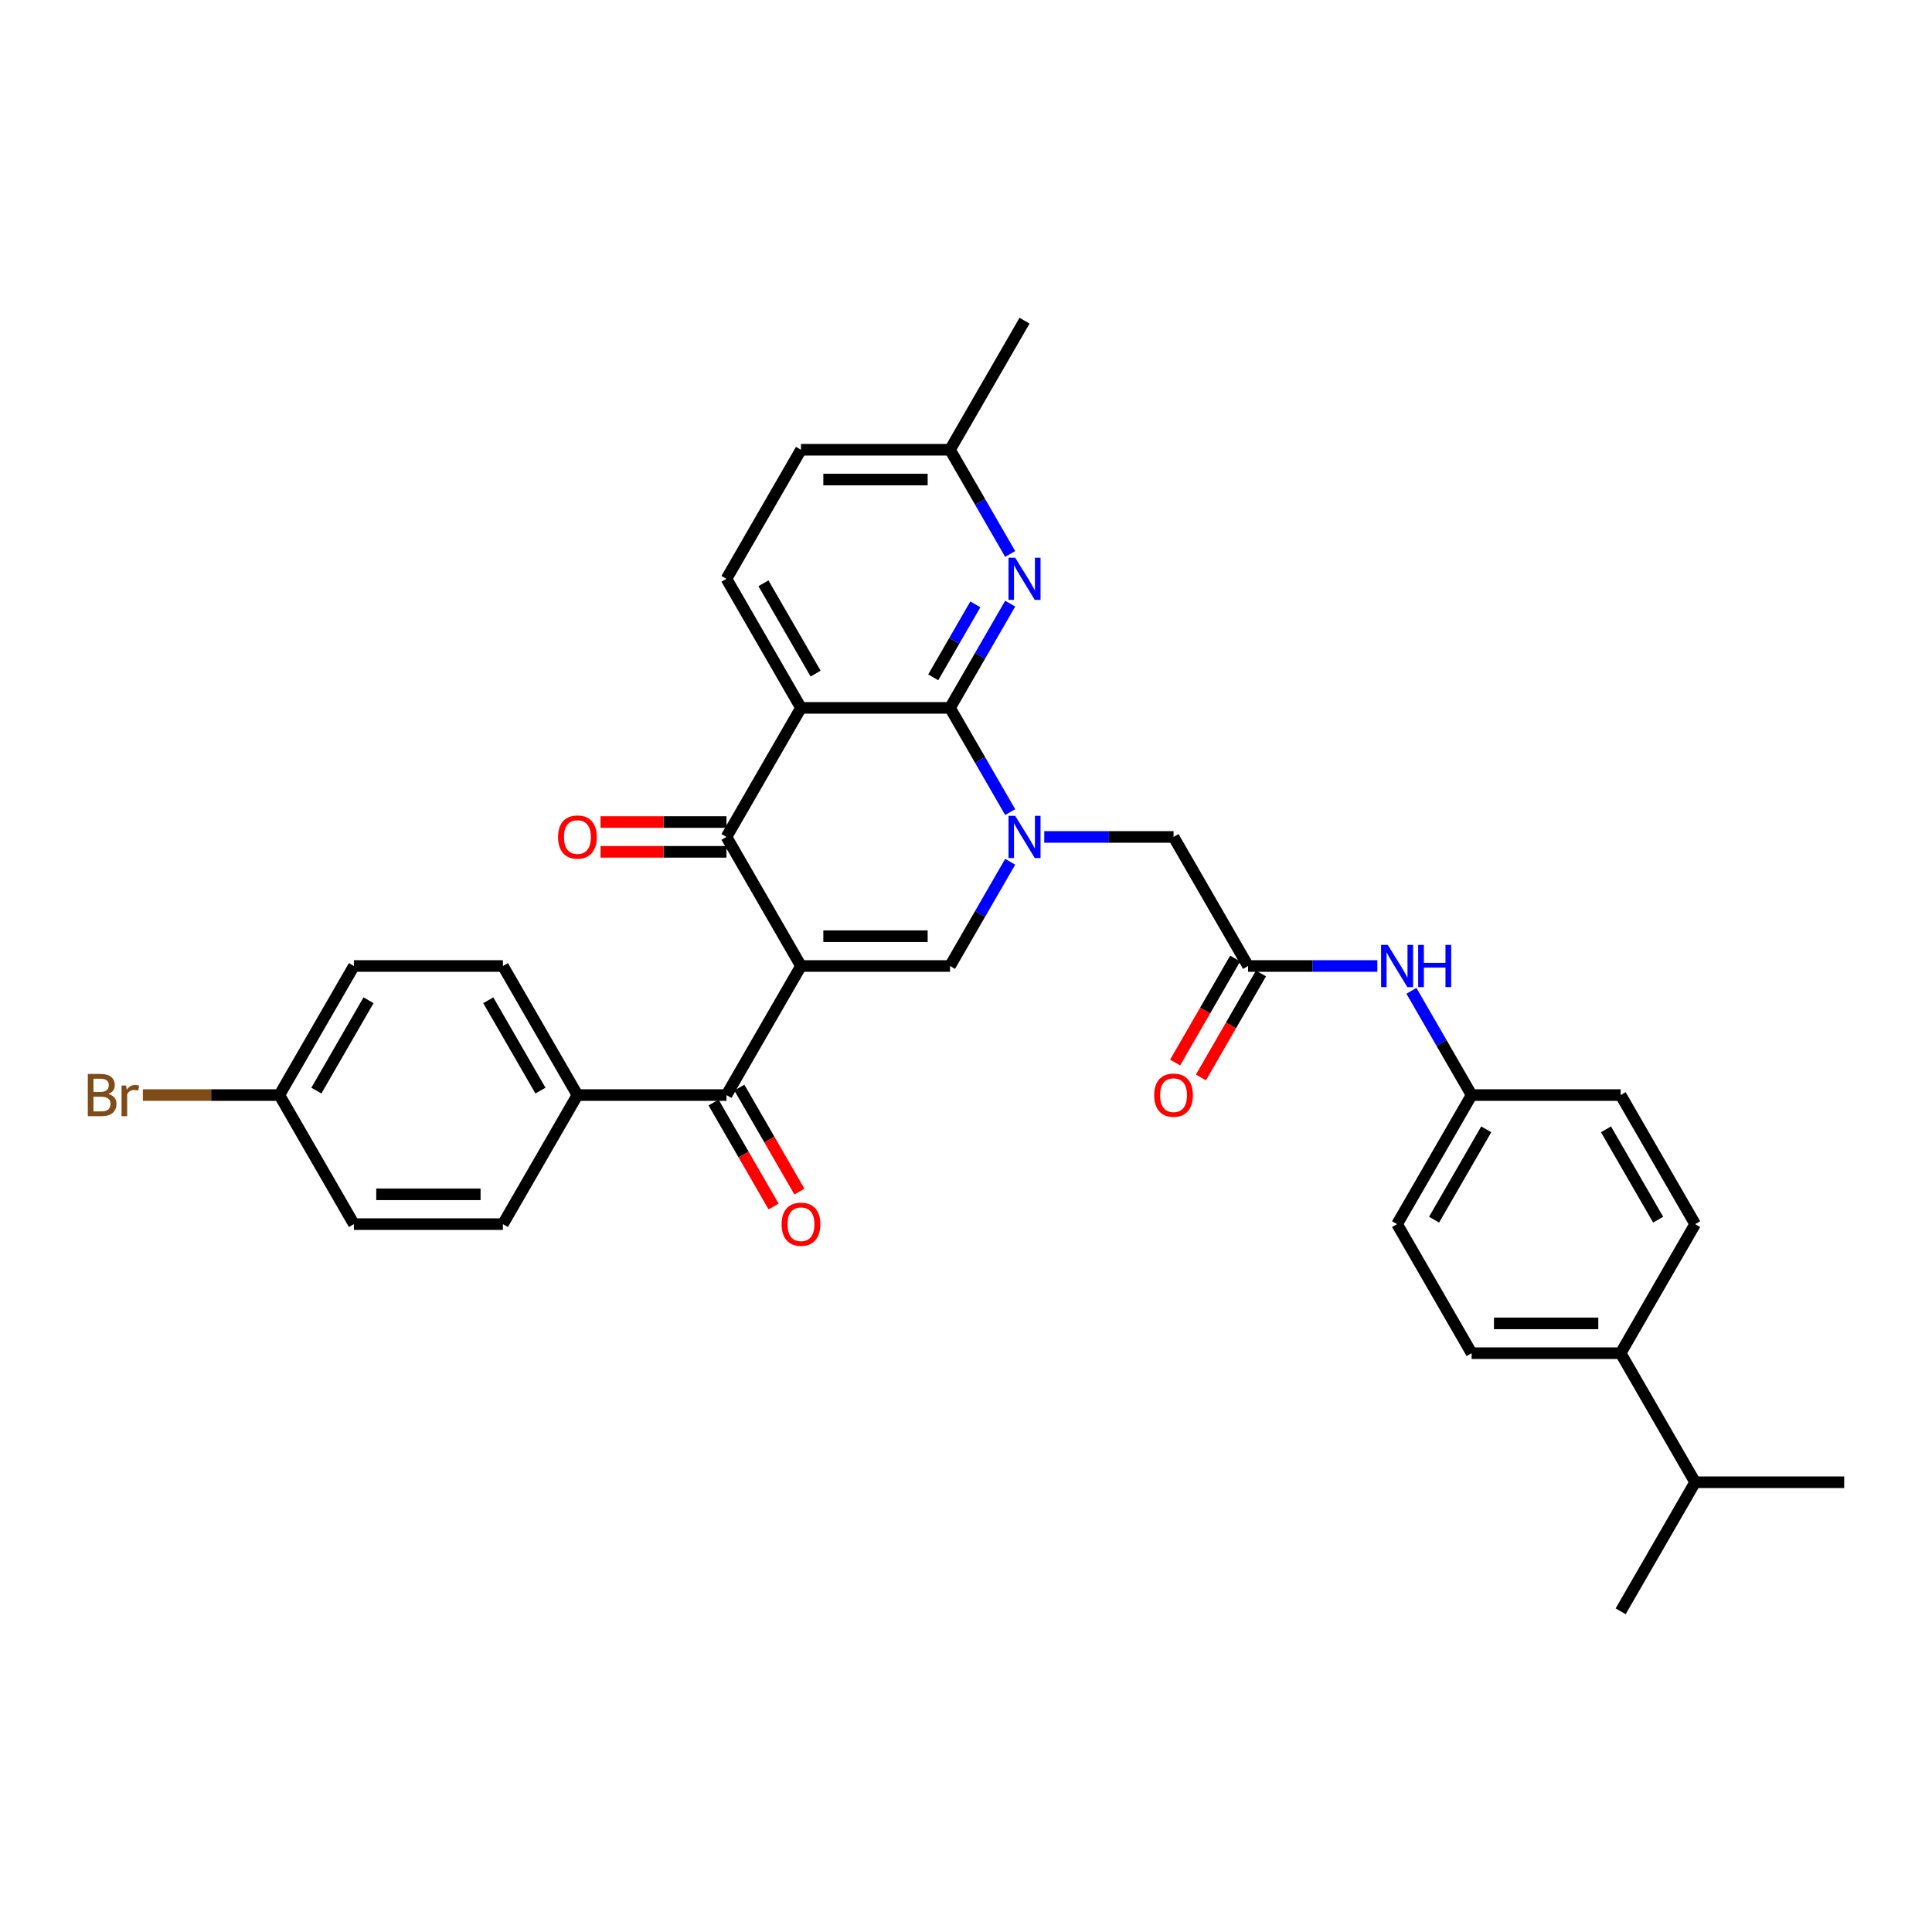 <?xml version='1.0' encoding='iso-8859-1'?>
<svg version='1.1' baseProfile='full'
              xmlns='http://www.w3.org/2000/svg'
                      xmlns:rdkit='http://www.rdkit.org/xml'
                      xmlns:xlink='http://www.w3.org/1999/xlink'
                  xml:space='preserve'
width='1000px' height='1000px' viewBox='0 0 1000 1000'>
<!-- END OF HEADER -->
<rect style='opacity:1.0;fill:#FFFFFF;stroke:none' width='1000' height='1000' x='0' y='0'> </rect>
<path class='bond-3' d='M 414.586,500 L 376.018,433.197' style='fill:none;fill-rule:evenodd;stroke:#000000;stroke-width:6px;stroke-linecap:butt;stroke-linejoin:miter;stroke-opacity:1' />
<path class='bond-4' d='M 414.586,500 L 491.723,500' style='fill:none;fill-rule:evenodd;stroke:#000000;stroke-width:6px;stroke-linecap:butt;stroke-linejoin:miter;stroke-opacity:1' />
<path class='bond-4' d='M 426.157,484.573 L 480.153,484.573' style='fill:none;fill-rule:evenodd;stroke:#000000;stroke-width:6px;stroke-linecap:butt;stroke-linejoin:miter;stroke-opacity:1' />
<path class='bond-5' d='M 414.586,500 L 376.018,566.803' style='fill:none;fill-rule:evenodd;stroke:#000000;stroke-width:6px;stroke-linecap:butt;stroke-linejoin:miter;stroke-opacity:1' />
<path class='bond-0' d='M 522.872,446.048 L 507.298,473.024' style='fill:none;fill-rule:evenodd;stroke:#0000FF;stroke-width:6px;stroke-linecap:butt;stroke-linejoin:miter;stroke-opacity:1' />
<path class='bond-0' d='M 507.298,473.024 L 491.723,500' style='fill:none;fill-rule:evenodd;stroke:#000000;stroke-width:6px;stroke-linecap:butt;stroke-linejoin:miter;stroke-opacity:1' />
<path class='bond-1' d='M 522.872,420.346 L 507.298,393.371' style='fill:none;fill-rule:evenodd;stroke:#0000FF;stroke-width:6px;stroke-linecap:butt;stroke-linejoin:miter;stroke-opacity:1' />
<path class='bond-1' d='M 507.298,393.371 L 491.723,366.395' style='fill:none;fill-rule:evenodd;stroke:#000000;stroke-width:6px;stroke-linecap:butt;stroke-linejoin:miter;stroke-opacity:1' />
<path class='bond-8' d='M 540.505,433.197 L 573.967,433.197' style='fill:none;fill-rule:evenodd;stroke:#0000FF;stroke-width:6px;stroke-linecap:butt;stroke-linejoin:miter;stroke-opacity:1' />
<path class='bond-8' d='M 573.967,433.197 L 607.429,433.197' style='fill:none;fill-rule:evenodd;stroke:#000000;stroke-width:6px;stroke-linecap:butt;stroke-linejoin:miter;stroke-opacity:1' />
<path class='bond-6' d='M 491.723,366.395 L 507.298,339.419' style='fill:none;fill-rule:evenodd;stroke:#000000;stroke-width:6px;stroke-linecap:butt;stroke-linejoin:miter;stroke-opacity:1' />
<path class='bond-6' d='M 507.298,339.419 L 522.872,312.443' style='fill:none;fill-rule:evenodd;stroke:#0000FF;stroke-width:6px;stroke-linecap:butt;stroke-linejoin:miter;stroke-opacity:1' />
<path class='bond-6' d='M 483.035,350.588 L 493.937,331.705' style='fill:none;fill-rule:evenodd;stroke:#000000;stroke-width:6px;stroke-linecap:butt;stroke-linejoin:miter;stroke-opacity:1' />
<path class='bond-6' d='M 493.937,331.705 L 504.839,312.822' style='fill:none;fill-rule:evenodd;stroke:#0000FF;stroke-width:6px;stroke-linecap:butt;stroke-linejoin:miter;stroke-opacity:1' />
<path class='bond-33' d='M 491.723,366.395 L 414.586,366.395' style='fill:none;fill-rule:evenodd;stroke:#000000;stroke-width:6px;stroke-linecap:butt;stroke-linejoin:miter;stroke-opacity:1' />
<path class='bond-2' d='M 414.586,366.395 L 376.018,433.197' style='fill:none;fill-rule:evenodd;stroke:#000000;stroke-width:6px;stroke-linecap:butt;stroke-linejoin:miter;stroke-opacity:1' />
<path class='bond-9' d='M 414.586,366.395 L 376.018,299.592' style='fill:none;fill-rule:evenodd;stroke:#000000;stroke-width:6px;stroke-linecap:butt;stroke-linejoin:miter;stroke-opacity:1' />
<path class='bond-9' d='M 422.161,348.661 L 395.163,301.899' style='fill:none;fill-rule:evenodd;stroke:#000000;stroke-width:6px;stroke-linecap:butt;stroke-linejoin:miter;stroke-opacity:1' />
<path class='bond-12' d='M 376.018,425.484 L 343.427,425.484' style='fill:none;fill-rule:evenodd;stroke:#000000;stroke-width:6px;stroke-linecap:butt;stroke-linejoin:miter;stroke-opacity:1' />
<path class='bond-12' d='M 343.427,425.484 L 310.837,425.484' style='fill:none;fill-rule:evenodd;stroke:#FF0000;stroke-width:6px;stroke-linecap:butt;stroke-linejoin:miter;stroke-opacity:1' />
<path class='bond-12' d='M 376.018,440.911 L 343.427,440.911' style='fill:none;fill-rule:evenodd;stroke:#000000;stroke-width:6px;stroke-linecap:butt;stroke-linejoin:miter;stroke-opacity:1' />
<path class='bond-12' d='M 343.427,440.911 L 310.837,440.911' style='fill:none;fill-rule:evenodd;stroke:#FF0000;stroke-width:6px;stroke-linecap:butt;stroke-linejoin:miter;stroke-opacity:1' />
<path class='bond-10' d='M 376.018,566.803 L 298.881,566.803' style='fill:none;fill-rule:evenodd;stroke:#000000;stroke-width:6px;stroke-linecap:butt;stroke-linejoin:miter;stroke-opacity:1' />
<path class='bond-13' d='M 369.337,570.659 L 384.876,597.574' style='fill:none;fill-rule:evenodd;stroke:#000000;stroke-width:6px;stroke-linecap:butt;stroke-linejoin:miter;stroke-opacity:1' />
<path class='bond-13' d='M 384.876,597.574 L 400.415,624.488' style='fill:none;fill-rule:evenodd;stroke:#FF0000;stroke-width:6px;stroke-linecap:butt;stroke-linejoin:miter;stroke-opacity:1' />
<path class='bond-13' d='M 382.698,562.946 L 398.237,589.86' style='fill:none;fill-rule:evenodd;stroke:#000000;stroke-width:6px;stroke-linecap:butt;stroke-linejoin:miter;stroke-opacity:1' />
<path class='bond-13' d='M 398.237,589.86 L 413.776,616.774' style='fill:none;fill-rule:evenodd;stroke:#FF0000;stroke-width:6px;stroke-linecap:butt;stroke-linejoin:miter;stroke-opacity:1' />
<path class='bond-16' d='M 522.872,286.741 L 507.298,259.765' style='fill:none;fill-rule:evenodd;stroke:#0000FF;stroke-width:6px;stroke-linecap:butt;stroke-linejoin:miter;stroke-opacity:1' />
<path class='bond-16' d='M 507.298,259.765 L 491.723,232.789' style='fill:none;fill-rule:evenodd;stroke:#000000;stroke-width:6px;stroke-linecap:butt;stroke-linejoin:miter;stroke-opacity:1' />
<path class='bond-7' d='M 645.997,500 L 607.429,433.197' style='fill:none;fill-rule:evenodd;stroke:#000000;stroke-width:6px;stroke-linecap:butt;stroke-linejoin:miter;stroke-opacity:1' />
<path class='bond-11' d='M 645.997,500 L 679.459,500' style='fill:none;fill-rule:evenodd;stroke:#000000;stroke-width:6px;stroke-linecap:butt;stroke-linejoin:miter;stroke-opacity:1' />
<path class='bond-11' d='M 679.459,500 L 712.921,500' style='fill:none;fill-rule:evenodd;stroke:#0000FF;stroke-width:6px;stroke-linecap:butt;stroke-linejoin:miter;stroke-opacity:1' />
<path class='bond-15' d='M 639.317,496.143 L 623.778,523.057' style='fill:none;fill-rule:evenodd;stroke:#000000;stroke-width:6px;stroke-linecap:butt;stroke-linejoin:miter;stroke-opacity:1' />
<path class='bond-15' d='M 623.778,523.057 L 608.239,549.971' style='fill:none;fill-rule:evenodd;stroke:#FF0000;stroke-width:6px;stroke-linecap:butt;stroke-linejoin:miter;stroke-opacity:1' />
<path class='bond-15' d='M 652.678,503.857 L 637.139,530.771' style='fill:none;fill-rule:evenodd;stroke:#000000;stroke-width:6px;stroke-linecap:butt;stroke-linejoin:miter;stroke-opacity:1' />
<path class='bond-15' d='M 637.139,530.771 L 621.6,557.685' style='fill:none;fill-rule:evenodd;stroke:#FF0000;stroke-width:6px;stroke-linecap:butt;stroke-linejoin:miter;stroke-opacity:1' />
<path class='bond-22' d='M 376.018,299.592 L 414.586,232.789' style='fill:none;fill-rule:evenodd;stroke:#000000;stroke-width:6px;stroke-linecap:butt;stroke-linejoin:miter;stroke-opacity:1' />
<path class='bond-17' d='M 298.881,566.803 L 260.312,500' style='fill:none;fill-rule:evenodd;stroke:#000000;stroke-width:6px;stroke-linecap:butt;stroke-linejoin:miter;stroke-opacity:1' />
<path class='bond-17' d='M 279.735,564.496 L 252.737,517.734' style='fill:none;fill-rule:evenodd;stroke:#000000;stroke-width:6px;stroke-linecap:butt;stroke-linejoin:miter;stroke-opacity:1' />
<path class='bond-18' d='M 298.881,566.803 L 260.312,633.605' style='fill:none;fill-rule:evenodd;stroke:#000000;stroke-width:6px;stroke-linecap:butt;stroke-linejoin:miter;stroke-opacity:1' />
<path class='bond-21' d='M 730.554,512.851 L 746.128,539.827' style='fill:none;fill-rule:evenodd;stroke:#0000FF;stroke-width:6px;stroke-linecap:butt;stroke-linejoin:miter;stroke-opacity:1' />
<path class='bond-21' d='M 746.128,539.827 L 761.703,566.803' style='fill:none;fill-rule:evenodd;stroke:#000000;stroke-width:6px;stroke-linecap:butt;stroke-linejoin:miter;stroke-opacity:1' />
<path class='bond-14' d='M 838.84,700.408 L 761.703,700.408' style='fill:none;fill-rule:evenodd;stroke:#000000;stroke-width:6px;stroke-linecap:butt;stroke-linejoin:miter;stroke-opacity:1' />
<path class='bond-14' d='M 827.269,684.981 L 773.273,684.981' style='fill:none;fill-rule:evenodd;stroke:#000000;stroke-width:6px;stroke-linecap:butt;stroke-linejoin:miter;stroke-opacity:1' />
<path class='bond-24' d='M 838.84,700.408 L 877.408,767.211' style='fill:none;fill-rule:evenodd;stroke:#000000;stroke-width:6px;stroke-linecap:butt;stroke-linejoin:miter;stroke-opacity:1' />
<path class='bond-36' d='M 838.84,700.408 L 877.408,633.605' style='fill:none;fill-rule:evenodd;stroke:#000000;stroke-width:6px;stroke-linecap:butt;stroke-linejoin:miter;stroke-opacity:1' />
<path class='bond-30' d='M 491.723,232.789 L 530.292,165.987' style='fill:none;fill-rule:evenodd;stroke:#000000;stroke-width:6px;stroke-linecap:butt;stroke-linejoin:miter;stroke-opacity:1' />
<path class='bond-35' d='M 491.723,232.789 L 414.586,232.789' style='fill:none;fill-rule:evenodd;stroke:#000000;stroke-width:6px;stroke-linecap:butt;stroke-linejoin:miter;stroke-opacity:1' />
<path class='bond-35' d='M 480.153,248.217 L 426.157,248.217' style='fill:none;fill-rule:evenodd;stroke:#000000;stroke-width:6px;stroke-linecap:butt;stroke-linejoin:miter;stroke-opacity:1' />
<path class='bond-28' d='M 260.312,500 L 183.175,500' style='fill:none;fill-rule:evenodd;stroke:#000000;stroke-width:6px;stroke-linecap:butt;stroke-linejoin:miter;stroke-opacity:1' />
<path class='bond-27' d='M 260.312,633.605 L 183.175,633.605' style='fill:none;fill-rule:evenodd;stroke:#000000;stroke-width:6px;stroke-linecap:butt;stroke-linejoin:miter;stroke-opacity:1' />
<path class='bond-27' d='M 248.742,618.178 L 194.746,618.178' style='fill:none;fill-rule:evenodd;stroke:#000000;stroke-width:6px;stroke-linecap:butt;stroke-linejoin:miter;stroke-opacity:1' />
<path class='bond-19' d='M 877.408,633.605 L 838.84,566.803' style='fill:none;fill-rule:evenodd;stroke:#000000;stroke-width:6px;stroke-linecap:butt;stroke-linejoin:miter;stroke-opacity:1' />
<path class='bond-19' d='M 858.263,631.299 L 831.265,584.537' style='fill:none;fill-rule:evenodd;stroke:#000000;stroke-width:6px;stroke-linecap:butt;stroke-linejoin:miter;stroke-opacity:1' />
<path class='bond-20' d='M 761.703,700.408 L 723.134,633.605' style='fill:none;fill-rule:evenodd;stroke:#000000;stroke-width:6px;stroke-linecap:butt;stroke-linejoin:miter;stroke-opacity:1' />
<path class='bond-25' d='M 761.703,566.803 L 838.84,566.803' style='fill:none;fill-rule:evenodd;stroke:#000000;stroke-width:6px;stroke-linecap:butt;stroke-linejoin:miter;stroke-opacity:1' />
<path class='bond-26' d='M 761.703,566.803 L 723.134,633.605' style='fill:none;fill-rule:evenodd;stroke:#000000;stroke-width:6px;stroke-linecap:butt;stroke-linejoin:miter;stroke-opacity:1' />
<path class='bond-26' d='M 769.278,584.537 L 742.28,631.299' style='fill:none;fill-rule:evenodd;stroke:#000000;stroke-width:6px;stroke-linecap:butt;stroke-linejoin:miter;stroke-opacity:1' />
<path class='bond-23' d='M 144.607,566.803 L 183.175,633.605' style='fill:none;fill-rule:evenodd;stroke:#000000;stroke-width:6px;stroke-linecap:butt;stroke-linejoin:miter;stroke-opacity:1' />
<path class='bond-29' d='M 144.607,566.803 L 109.278,566.803' style='fill:none;fill-rule:evenodd;stroke:#000000;stroke-width:6px;stroke-linecap:butt;stroke-linejoin:miter;stroke-opacity:1' />
<path class='bond-29' d='M 109.278,566.803 L 73.949,566.803' style='fill:none;fill-rule:evenodd;stroke:#7F4C19;stroke-width:6px;stroke-linecap:butt;stroke-linejoin:miter;stroke-opacity:1' />
<path class='bond-34' d='M 144.607,566.803 L 183.175,500' style='fill:none;fill-rule:evenodd;stroke:#000000;stroke-width:6px;stroke-linecap:butt;stroke-linejoin:miter;stroke-opacity:1' />
<path class='bond-34' d='M 163.752,564.496 L 190.75,517.734' style='fill:none;fill-rule:evenodd;stroke:#000000;stroke-width:6px;stroke-linecap:butt;stroke-linejoin:miter;stroke-opacity:1' />
<path class='bond-31' d='M 877.408,767.211 L 838.84,834.013' style='fill:none;fill-rule:evenodd;stroke:#000000;stroke-width:6px;stroke-linecap:butt;stroke-linejoin:miter;stroke-opacity:1' />
<path class='bond-32' d='M 877.408,767.211 L 954.545,767.211' style='fill:none;fill-rule:evenodd;stroke:#000000;stroke-width:6px;stroke-linecap:butt;stroke-linejoin:miter;stroke-opacity:1' />
<path  class='atom-1' d='M 525.463 422.275
L 532.621 433.845
Q 533.331 434.987, 534.473 437.054
Q 535.614 439.121, 535.676 439.245
L 535.676 422.275
L 538.576 422.275
L 538.576 444.12
L 535.583 444.12
L 527.9 431.469
Q 527.006 429.988, 526.049 428.291
Q 525.124 426.594, 524.846 426.07
L 524.846 444.12
L 522.007 444.12
L 522.007 422.275
L 525.463 422.275
' fill='#0000FF'/>
<path  class='atom-7' d='M 525.463 288.669
L 532.621 300.24
Q 533.331 301.382, 534.473 303.449
Q 535.614 305.516, 535.676 305.64
L 535.676 288.669
L 538.576 288.669
L 538.576 310.515
L 535.583 310.515
L 527.9 297.864
Q 527.006 296.383, 526.049 294.686
Q 525.124 292.989, 524.846 292.465
L 524.846 310.515
L 522.007 310.515
L 522.007 288.669
L 525.463 288.669
' fill='#0000FF'/>
<path  class='atom-12' d='M 718.306 489.077
L 725.464 500.648
Q 726.174 501.79, 727.315 503.857
Q 728.457 505.924, 728.518 506.048
L 728.518 489.077
L 731.419 489.077
L 731.419 510.923
L 728.426 510.923
L 720.743 498.272
Q 719.848 496.791, 718.892 495.094
Q 717.966 493.397, 717.688 492.873
L 717.688 510.923
L 714.85 510.923
L 714.85 489.077
L 718.306 489.077
' fill='#0000FF'/>
<path  class='atom-12' d='M 734.042 489.077
L 737.004 489.077
L 737.004 498.365
L 748.173 498.365
L 748.173 489.077
L 751.135 489.077
L 751.135 510.923
L 748.173 510.923
L 748.173 500.833
L 737.004 500.833
L 737.004 510.923
L 734.042 510.923
L 734.042 489.077
' fill='#0000FF'/>
<path  class='atom-13' d='M 288.853 433.259
Q 288.853 428.014, 291.445 425.083
Q 294.036 422.151, 298.881 422.151
Q 303.725 422.151, 306.317 425.083
Q 308.908 428.014, 308.908 433.259
Q 308.908 438.566, 306.286 441.59
Q 303.663 444.583, 298.881 444.583
Q 294.067 444.583, 291.445 441.59
Q 288.853 438.597, 288.853 433.259
M 298.881 442.114
Q 302.213 442.114, 304.002 439.893
Q 305.823 437.64, 305.823 433.259
Q 305.823 428.97, 304.002 426.81
Q 302.213 424.62, 298.881 424.62
Q 295.548 424.62, 293.728 426.78
Q 291.938 428.939, 291.938 433.259
Q 291.938 437.671, 293.728 439.893
Q 295.548 442.114, 298.881 442.114
' fill='#FF0000'/>
<path  class='atom-14' d='M 404.558 633.667
Q 404.558 628.422, 407.15 625.49
Q 409.742 622.559, 414.586 622.559
Q 419.43 622.559, 422.022 625.49
Q 424.614 628.422, 424.614 633.667
Q 424.614 638.974, 421.991 641.998
Q 419.369 644.991, 414.586 644.991
Q 409.773 644.991, 407.15 641.998
Q 404.558 639.005, 404.558 633.667
M 414.586 642.522
Q 417.918 642.522, 419.708 640.301
Q 421.528 638.048, 421.528 633.667
Q 421.528 629.378, 419.708 627.218
Q 417.918 625.028, 414.586 625.028
Q 411.254 625.028, 409.433 627.187
Q 407.644 629.347, 407.644 633.667
Q 407.644 638.079, 409.433 640.301
Q 411.254 642.522, 414.586 642.522
' fill='#FF0000'/>
<path  class='atom-16' d='M 597.401 566.864
Q 597.401 561.619, 599.993 558.688
Q 602.585 555.757, 607.429 555.757
Q 612.273 555.757, 614.865 558.688
Q 617.457 561.619, 617.457 566.864
Q 617.457 572.171, 614.834 575.195
Q 612.211 578.188, 607.429 578.188
Q 602.615 578.188, 599.993 575.195
Q 597.401 572.202, 597.401 566.864
M 607.429 575.72
Q 610.761 575.72, 612.551 573.498
Q 614.371 571.246, 614.371 566.864
Q 614.371 562.576, 612.551 560.416
Q 610.761 558.225, 607.429 558.225
Q 604.096 558.225, 602.276 560.385
Q 600.486 562.545, 600.486 566.864
Q 600.486 571.277, 602.276 573.498
Q 604.096 575.72, 607.429 575.72
' fill='#FF0000'/>
<path  class='atom-30' d='M 56.069 566.247
Q 58.167 566.833, 59.216 568.129
Q 60.296 569.394, 60.296 571.277
Q 60.296 574.3, 58.352 576.028
Q 56.439 577.725, 52.798 577.725
L 45.455 577.725
L 45.455 555.88
L 51.903 555.88
Q 55.637 555.88, 57.519 557.392
Q 59.401 558.904, 59.401 561.681
Q 59.401 564.982, 56.069 566.247
M 48.386 558.348
L 48.386 565.198
L 51.903 565.198
Q 54.063 565.198, 55.174 564.334
Q 56.315 563.439, 56.315 561.681
Q 56.315 558.348, 51.903 558.348
L 48.386 558.348
M 52.798 575.257
Q 54.927 575.257, 56.069 574.239
Q 57.21 573.22, 57.21 571.277
Q 57.21 569.487, 55.945 568.592
Q 54.711 567.667, 52.335 567.667
L 48.386 567.667
L 48.386 575.257
L 52.798 575.257
' fill='#7F4C19'/>
<path  class='atom-30' d='M 65.263 561.866
L 65.603 564.057
Q 67.269 561.588, 69.984 561.588
Q 70.848 561.588, 72.02 561.897
L 71.558 564.489
Q 70.231 564.18, 69.49 564.18
Q 68.195 564.18, 67.331 564.705
Q 66.498 565.198, 65.819 566.402
L 65.819 577.725
L 62.918 577.725
L 62.918 561.866
L 65.263 561.866
' fill='#7F4C19'/>
</svg>
